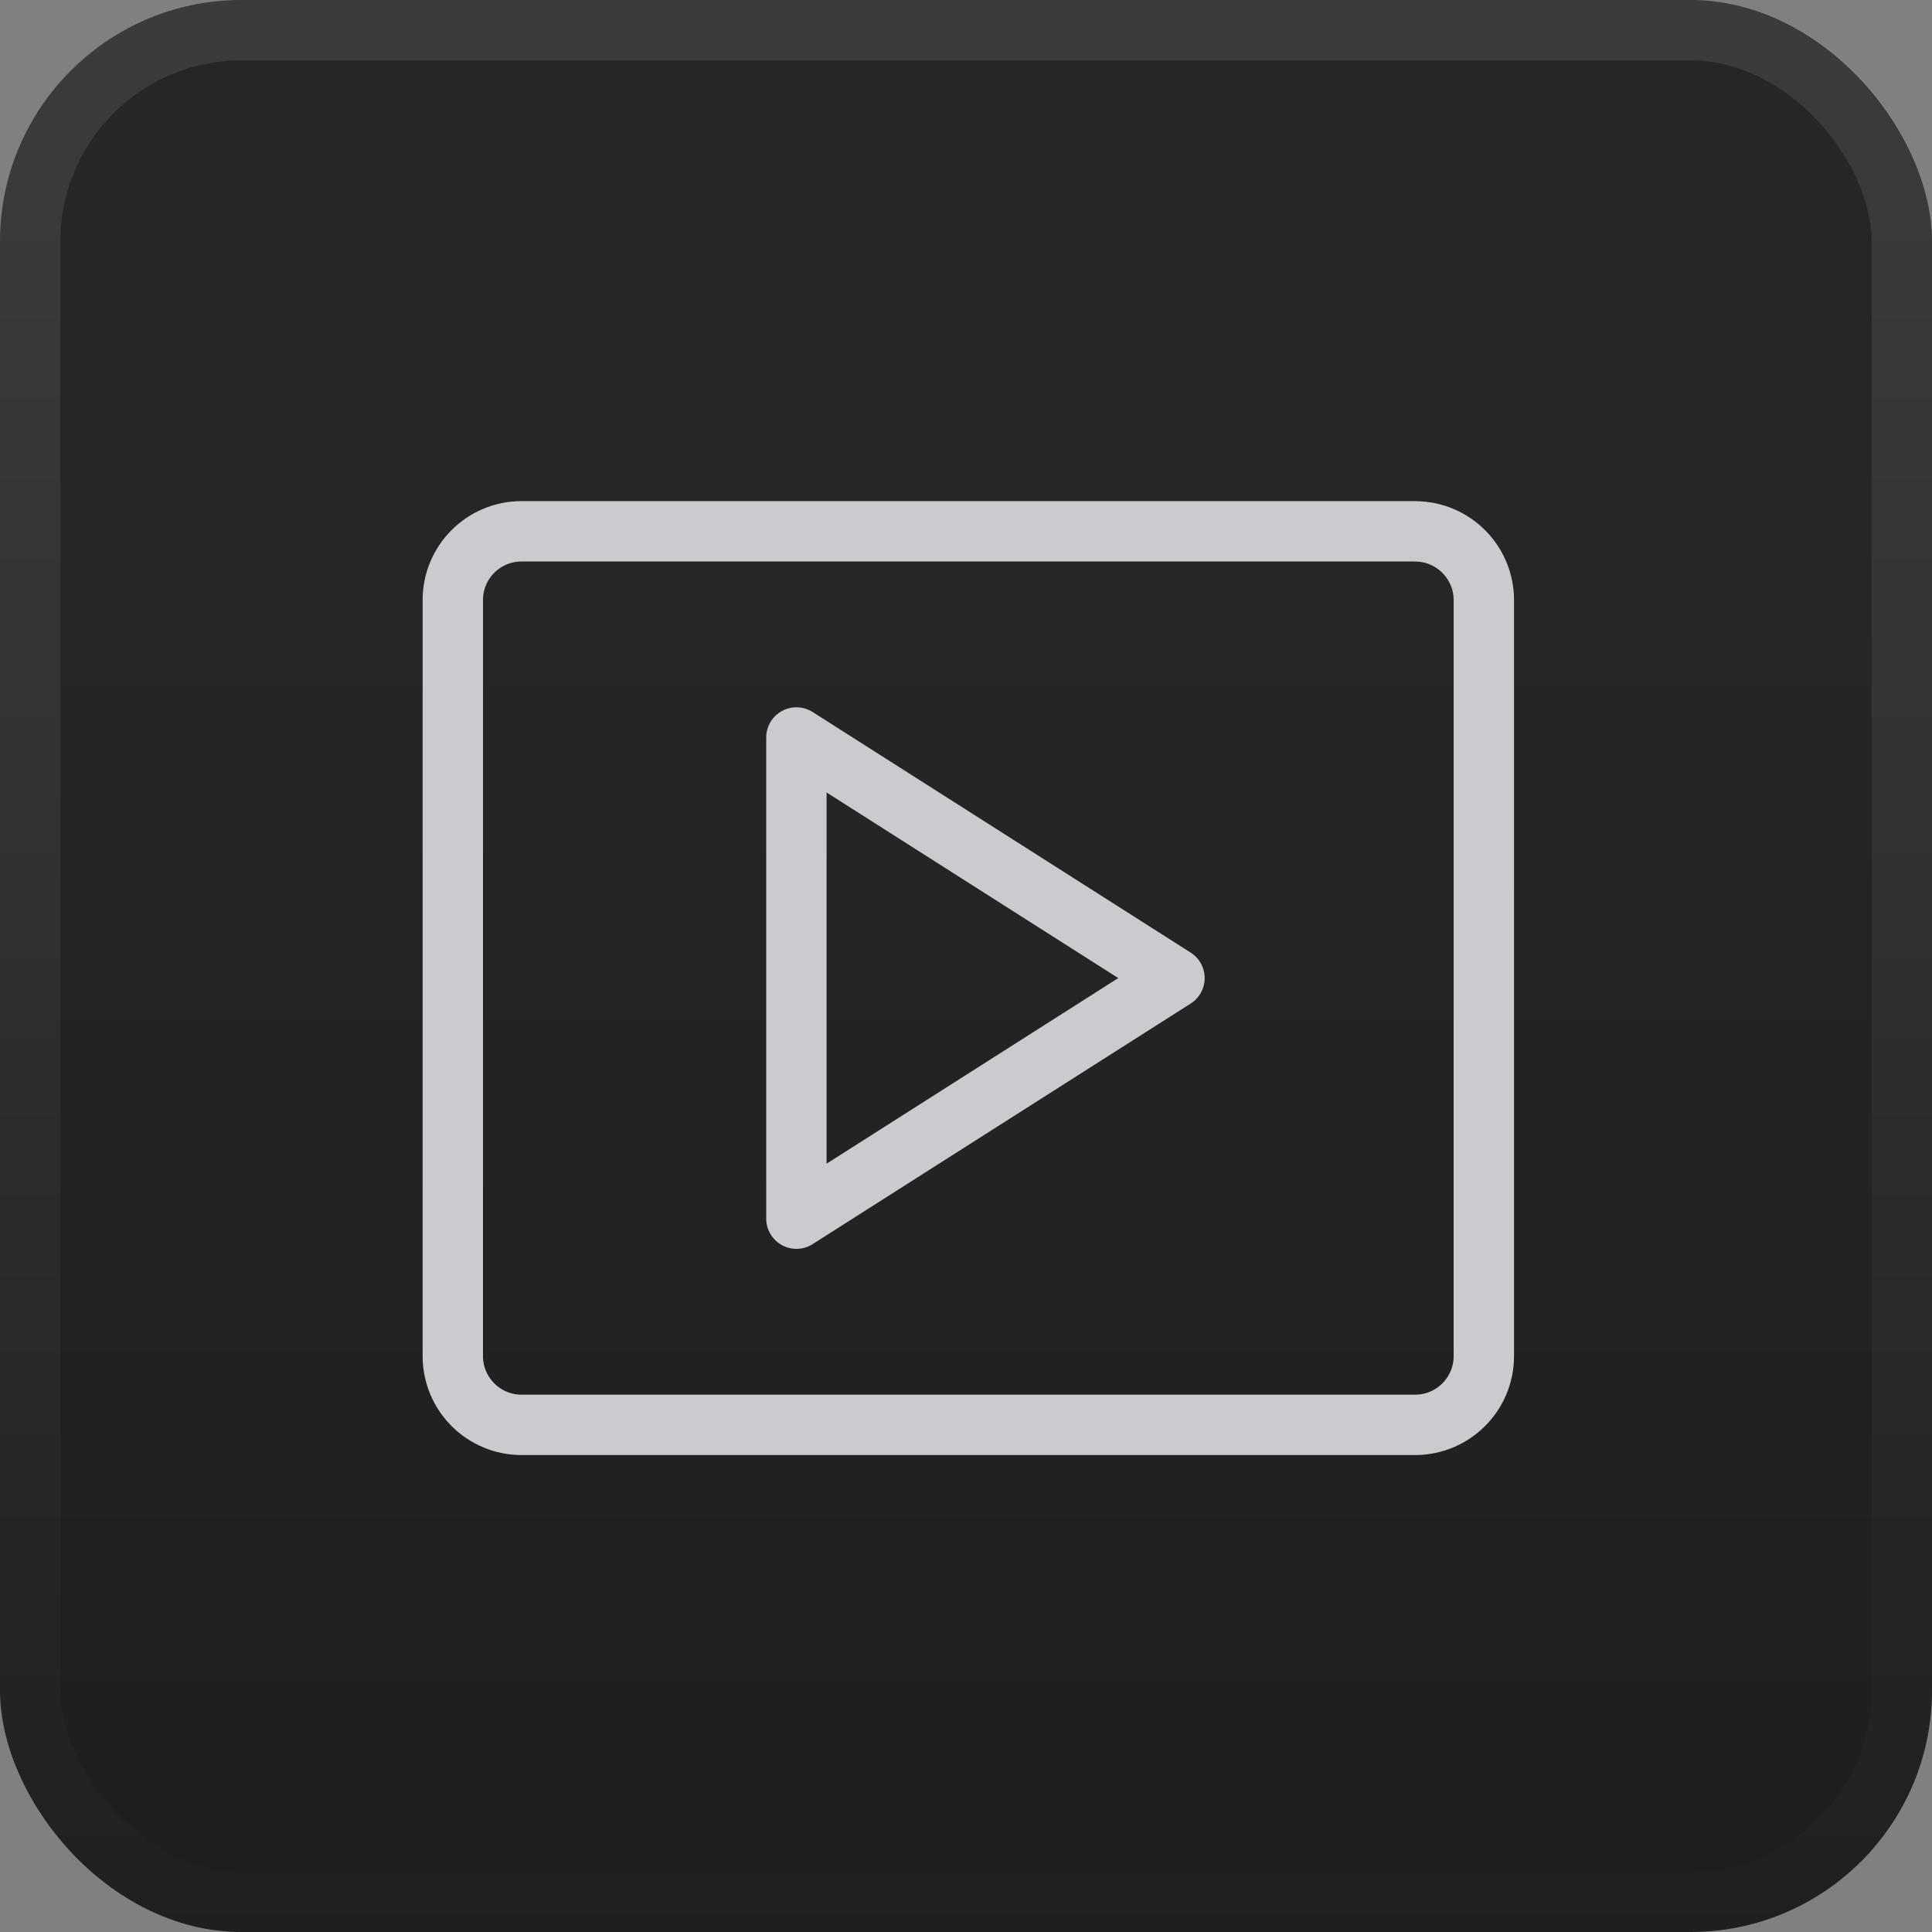 <svg xmlns="http://www.w3.org/2000/svg" width="32" height="32" fill="none"><rect width="100%" height="100%" fill="#808080" stroke="none"/><rect width="32" height="32" fill="url(#a)" rx="4"/><rect width="31" height="31" x=".5" y=".5" stroke="url(#b)" stroke-opacity=".1" rx="3.5"/><path stroke="#C9CBCF" stroke-linecap="round" stroke-linejoin="round" d="M23.439 8.8h-14.8c-.63 0-1.139.51-1.139 1.138v12.524c0 .628.51 1.138 1.138 1.138h14.8c.63 0 1.139-.51 1.139-1.139V9.939c0-.628-.51-1.138-1.139-1.138Z"/><path stroke="#C9CBCF" stroke-linecap="round" stroke-linejoin="round" d="m13.191 12.215 6.262 3.985-6.262 3.985v-7.97Z"/><defs><linearGradient id="a" x1="16" x2="16" y1="0" y2="32" gradientUnits="userSpaceOnUse"><stop offset=".313" stop-color="#242628"/><stop offset="1" stop-color="#1D1E20"/></linearGradient><linearGradient id="b" x1="16" x2="16" y1="0" y2="32" gradientUnits="userSpaceOnUse"><stop stop-color="#fff"/><stop offset="1" stop-color="#fff" stop-opacity=".05"/></linearGradient></defs></svg>
